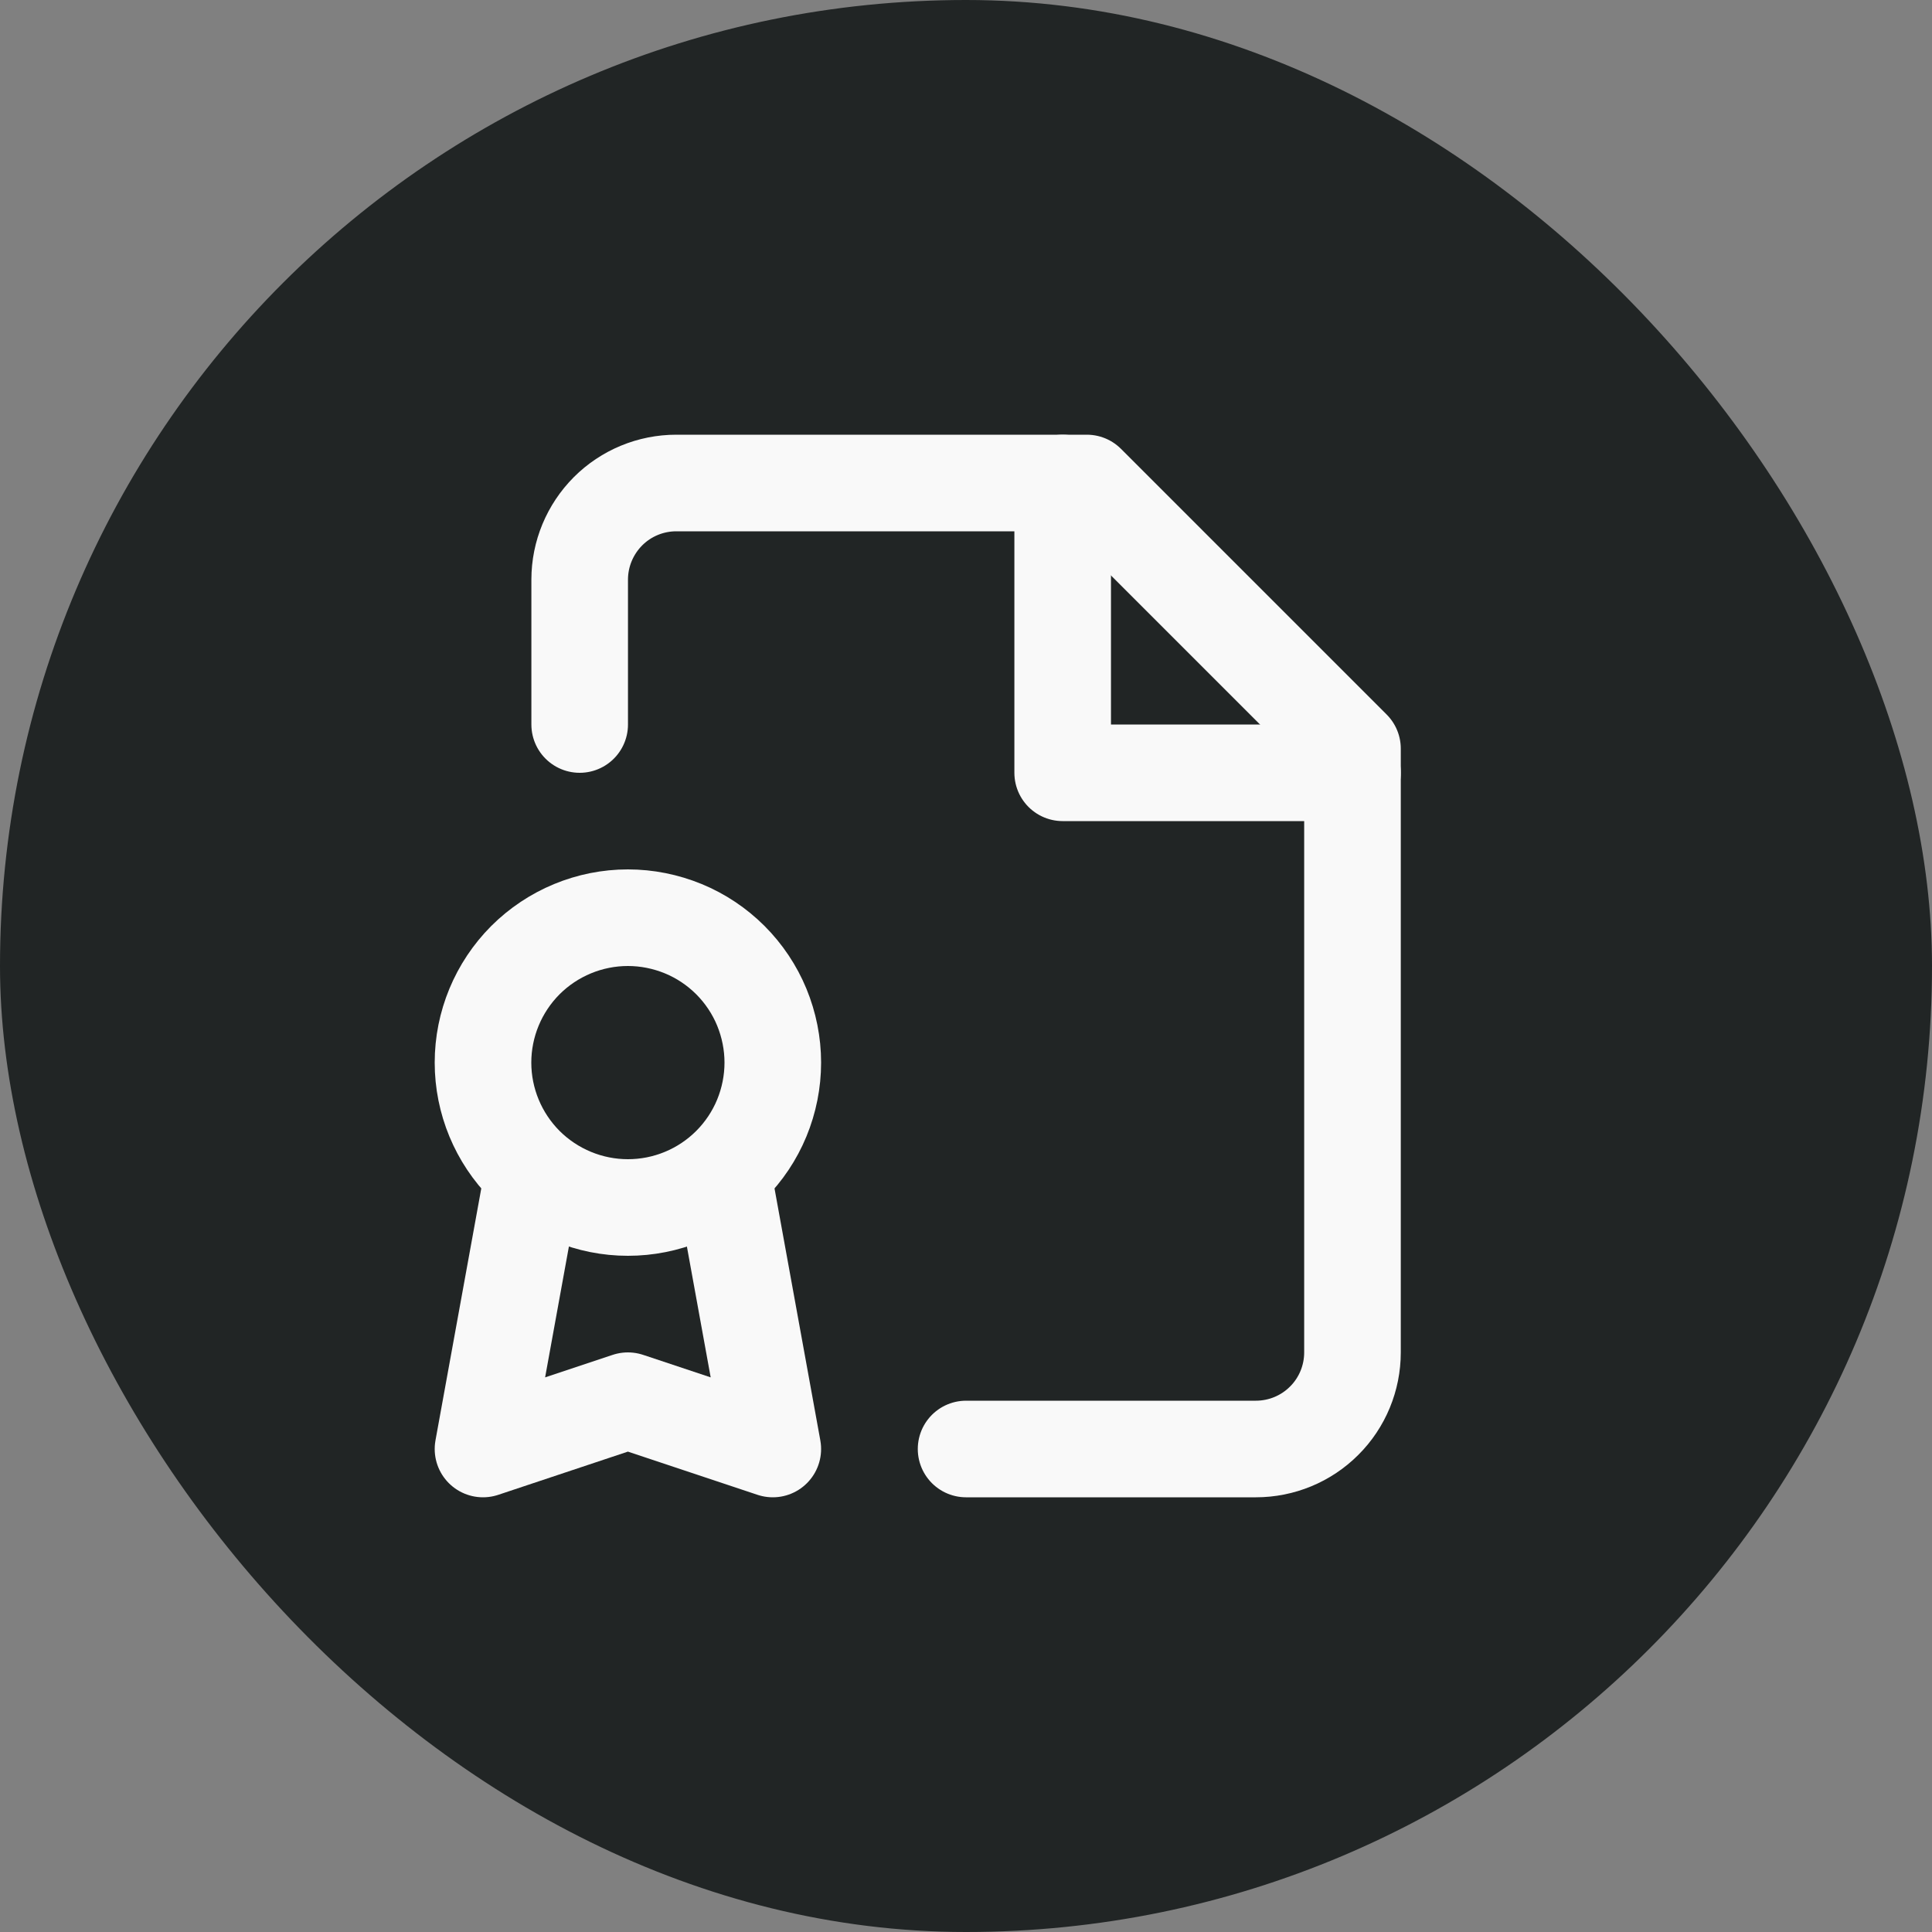 <svg width="24" height="24" viewBox="0 0 24 24" fill="none" xmlns="http://www.w3.org/2000/svg">
<rect x="0" y="0" width="24" height="24" fill="#808080" stroke="none"/>
<rect width="24" height="24" rx="12" fill="#212525"/>
<path d="M7.201 9V7.2C7.201 6.882 7.328 6.577 7.553 6.351C7.778 6.126 8.083 6 8.401 6H13.501L16.801 9.3V16.8C16.801 17.118 16.675 17.424 16.45 17.648C16.225 17.874 15.919 18 15.601 18H12.001" stroke="#F9F9F9" stroke-width="1.2" stroke-linecap="round" stroke-linejoin="round"/>
<path d="M13.201 6V9.6H16.801" stroke="#F9F9F9" stroke-width="1.2" stroke-linecap="round" stroke-linejoin="round"/>
<path d="M7.8 15C8.036 15 8.27 14.954 8.489 14.863C8.707 14.773 8.906 14.64 9.073 14.473C9.24 14.306 9.373 14.107 9.463 13.889C9.553 13.671 9.6 13.436 9.6 13.2C9.6 12.964 9.553 12.73 9.463 12.511C9.373 12.293 9.24 12.094 9.073 11.927C8.906 11.76 8.707 11.627 8.489 11.537C8.27 11.447 8.036 11.4 7.8 11.4C7.323 11.4 6.865 11.59 6.527 11.927C6.19 12.265 6 12.723 6 13.2C6 13.677 6.19 14.135 6.527 14.473C6.865 14.81 7.323 15 7.8 15Z" stroke="#F9F9F9" stroke-width="1.2" stroke-linecap="round" stroke-linejoin="round"/>
<path d="M9 14.7L9.6 18L7.8 17.4L6 18L6.6 14.7" stroke="#F9F9F9" stroke-width="1.2" stroke-linecap="round" stroke-linejoin="round"/>
</svg>
